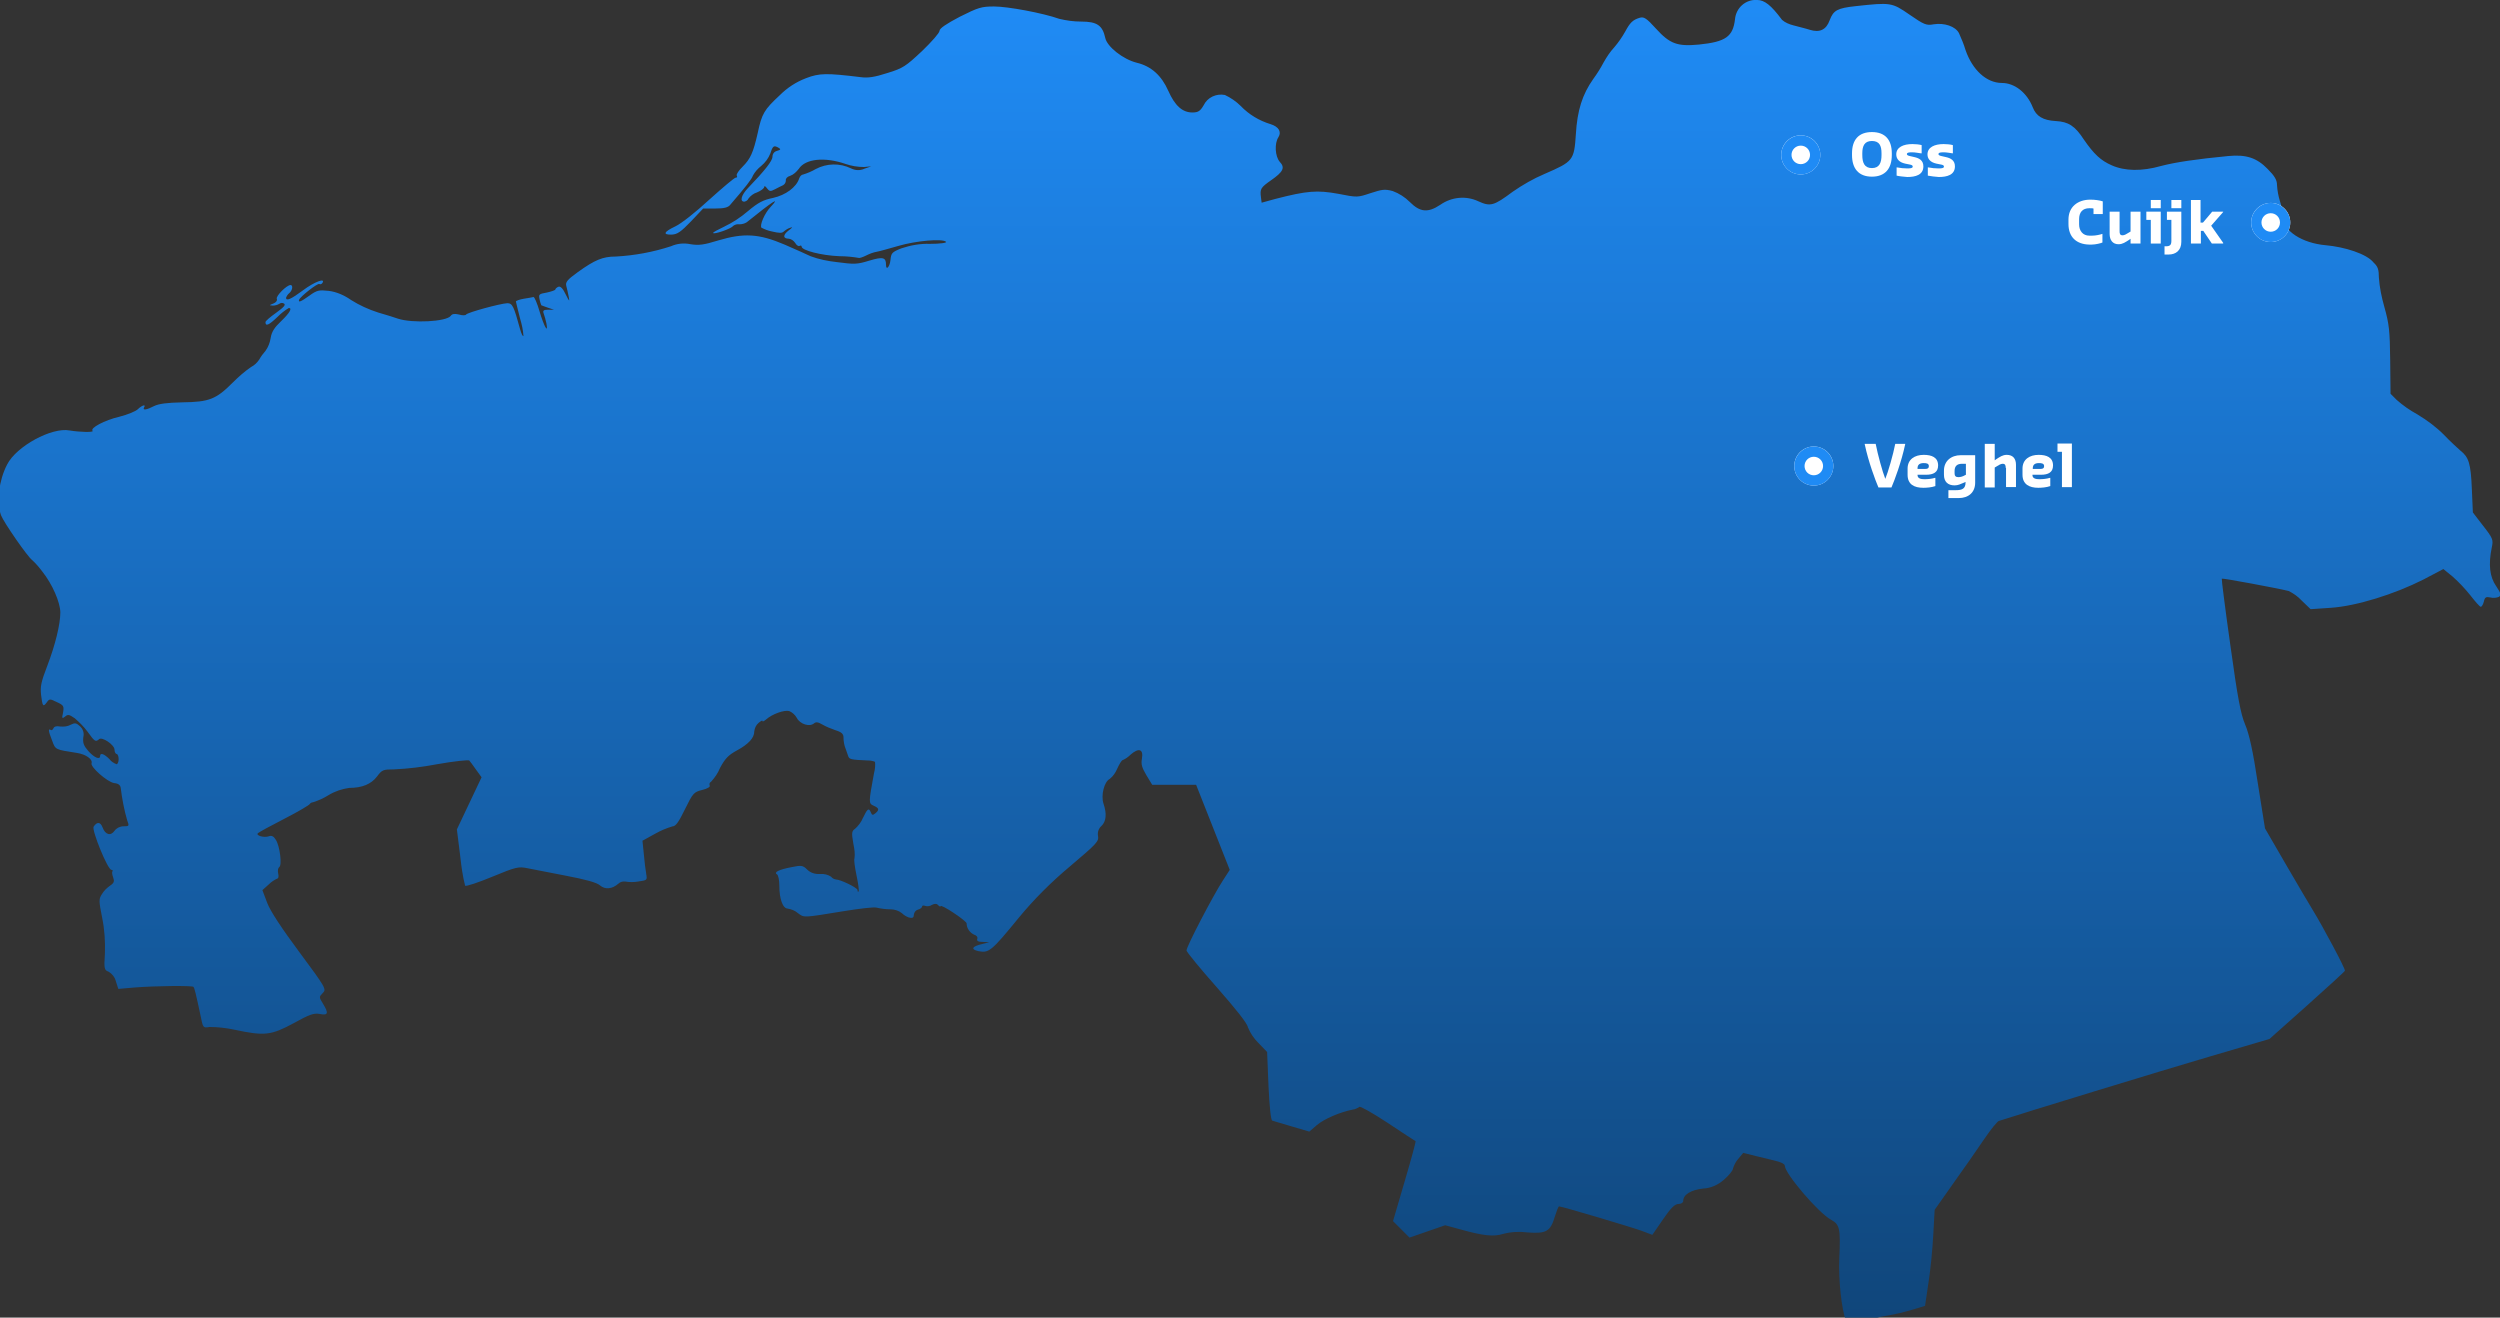 <?xml version="1.0" encoding="UTF-8"?> <!-- Generator: Adobe Illustrator 25.4.1, SVG Export Plug-In . SVG Version: 6.00 Build 0) --> <svg xmlns="http://www.w3.org/2000/svg" xmlns:xlink="http://www.w3.org/1999/xlink" version="1.1" id="Laag_1" x="0px" y="0px" viewBox="0 0 728.8 384.1" style="enable-background:new 0 0 728.8 384.1;" xml:space="preserve"><rect x="0" y="0" width="728.8" height="384.1" fill="#333333" stroke="none"/> <style type="text/css"> .st0{fill:url(#path4841-2_00000169515810981591224440000005983772067452244132_);} .st1{fill:#FFFFFF;} .st2{fill:#1F8BF5;} .st3{enable-background:new ;} </style> <g id="Brabant"> <g transform="matrix(1, 0, 0, 1, 299.09, 872.29)"> <linearGradient id="path4841-2_00000073710299524344584690000010554602053134048392_" gradientUnits="userSpaceOnUse" x1="-559.452" y1="-717.932" x2="-559.452" y2="-716.932" gradientTransform="matrix(728.756 0 0 384.097 407769.25 274883.312)"> <stop offset="0" style="stop-color:#1F8BF5"></stop> <stop offset="1" style="stop-color:#10467B"></stop> </linearGradient> <path id="path4841-2" style="fill:url(#path4841-2_00000073710299524344584690000010554602053134048392_);" d="M213.1-872.3 c-3.3-0.2-6.1,2.3-6.4,5.6c-0.6,5.1-2.7,6.6-10.5,7.4c-6.3,0.6-8.5-0.2-12.5-4.6c-2.8-3.1-3.6-3.6-4.8-3.2c-2,0.6-2.8,1.4-4.2,4 c-0.9,1.6-2,3.2-3.2,4.6c-1.2,1.3-2.2,2.8-3.1,4.4c-0.9,1.7-1.9,3.3-3,4.8c-3.2,4.5-4.7,9.2-5.1,16.2c-0.5,7.6-0.8,7.9-9.1,11.5 c-3.3,1.4-6.4,3.2-9.3,5.2c-5.5,4.1-6.5,4.4-10,2.8c-3.6-1.7-7.8-1.3-11.1,1c-3.6,2.4-5.9,2.2-8.9-0.8c-1.4-1.4-3.1-2.5-5-3.2 c-2.3-0.6-3-0.5-6.4,0.6c-3.9,1.3-3.9,1.3-9.5,0.2c-6.1-1.1-9-0.9-18.3,1.5l-4,1.1l-0.2-1.6c-0.3-2.4-0.1-2.8,2.9-4.9 c3.6-2.5,4.2-3.7,2.6-5.4c-1.4-1.6-1.6-5.4-0.4-7.2c1-1.6,0-3.1-2.3-3.8c-3.3-1-6.3-2.8-8.7-5.3c-1.3-1.3-2.9-2.4-4.6-3.2 c-2.5-0.5-5.1,0.7-6.2,3c-1,1.7-1.6,2.1-3.3,2.1c-2.9,0-5.1-2-7-6.3c-2-4.5-5-7.2-9.2-8.2c-4-1-8.7-4.7-9.2-7.3 c-0.8-3.6-2.4-4.7-7-4.7c-2.2,0-4.3-0.3-6.4-0.8c-4.8-1.7-15-3.6-19-3.6c-3.7,0-4.6,0.3-10,3c-4,2.1-5.9,3.4-5.9,4.1 c0,0.6-2.3,3.2-5.1,5.9c-4.7,4.4-5.5,5-10.1,6.4c-3.7,1.2-5.7,1.5-7.8,1.2c-9.9-1.2-12-1.2-15.9,0.3c-2.9,1.1-5.5,2.8-7.7,5 c-4.5,4.2-5.2,5.3-6.4,11c-1.3,5.7-2.1,7.5-4.4,9.8c-1.1,1.1-1.9,2.2-1.7,2.6c0.2,0.4,0.1,0.6-0.3,0.6s-3.8,2.9-7.7,6.4 c-4,3.7-8.2,7-9.9,7.8c-3.4,1.6-3.8,2.5-1,2.4c1.6-0.1,2.6-0.8,5.5-3.8l3.6-3.8h3.5c2.6,0,3.8-0.3,4.4-1.1 c4.4-5.1,6.3-7.5,6.6-8.5c0.6-1.1,1.4-2,2.4-2.8c1.2-1,2.1-2.2,2.7-3.7c0.7-2.2,1-2.4,2.4-1.6c0.7,0.4,0.6,0.6-0.5,0.9 c-0.8,0.2-1.3,0.9-1.3,1.7c0,1.2-2.2,4-7.2,9.2c-1.9,2-2.4,3.9-1,3.9c0.5-0.1,1-0.4,1.2-0.9c0.6-0.8,1.5-1.5,2.5-1.8 c1.2-0.5,2.1-1.2,2.1-1.6s0.4-0.2,0.8,0.4c0.7,0.9,1,1,2.3,0.3c0.8-0.4,1.9-1,2.4-1.2c0.5-0.3,0.8-0.8,0.8-1.4 c-0.1-0.5,0.4-1.1,1.2-1.3c1.1-0.4,1.9-1.2,2.6-2.1c1.9-2.9,7.5-3.5,13.6-1.4c1.7,0.6,3.6,0.9,5.4,0.9l2.1-0.2l-2,0.7 c-1.3,0.6-2.7,0.5-3.9-0.1c-3.3-1.6-7.1-1.5-10.3,0.2c-1.2,0.7-2.4,1.2-3.7,1.6c-0.4,0-0.9,0.5-1.1,1.1c-0.8,2.6-4,4.9-7.6,5.7 c-2.9,0.6-4.3,1.3-7.4,3.9c-2.1,1.8-4.4,3.3-6.9,4.5c-1.7,0.8-3.2,1.6-3.2,1.8c0,0.6,5.3-1.2,5.8-2c0.5-0.4,1.2-0.6,1.8-0.5 c0.8,0,1.6-0.2,2.2-0.6c7.7-6.2,10-7.7,6.9-4.4c-1.7,1.8-3.2,5.3-2.6,6c1,0.5,2,0.9,3.1,1.1c2.1,0.5,2.9,0.5,3.4,0 c0.6-0.5,1.2-0.9,1.9-1.1c0.8-0.3,0.7-0.1-0.5,0.8c-1.7,1.3-1.7,2.4,0.1,2.4c0.7,0.1,1.4,0.6,1.8,1.2c0.4,0.7,1,1.1,1.3,0.9 s0.6-0.1,0.6,0.2c0,1.1,5.8,2.6,11.1,2.8c1.9,0,3.8,0.2,5.6,0.5c0.1,0.1,1.1-0.2,2.1-0.7s2-0.9,3.1-1.1c0.7-0.1,3.5-0.9,6.3-1.7 c5.1-1.5,12.9-2.2,13.9-1.2c0.3,0.3-1.7,0.6-4.7,0.6c-2.8-0.1-5.6,0.4-8.3,1.3c-2.8,1.1-3,1.4-3.2,3.4s-1.3,3.2-1.3,1.4 c0-2.2-0.9-2.4-4.9-1.2c-3.6,1.1-4.3,1.1-9.6,0.4c-2.6-0.3-5.1-0.8-7.5-1.7c-1-0.5-4.4-2-7.6-3.4c-7.5-3.2-11.9-3.4-19.3-1.2 c-4.2,1.3-5.7,1.5-8.1,1.1c-1.9-0.4-3.9-0.2-5.7,0.6c-5.2,1.7-10.6,2.7-16.1,3c-3.8,0-6.1,1-11,4.5c-3.2,2.3-3.7,3-3.4,4.1 c0.2,0.7,0.5,2.1,0.7,3.1c0.3,1.6,0.2,1.5-0.9-0.7c-0.8-1.7-1.5-2.4-2.1-2.2c-0.5,0.2-0.9,0.6-0.9,0.8s-1.1,0.6-2.5,0.9 c-2.3,0.4-2.4,0.5-2.1,2c0.1,0.6,0.3,1.1,0.5,1.7c0.1,0,0.9,0.4,1.9,0.7l1.8,0.6h-1.7c-1.4,0-1.6,0.3-1.3,1.1 c0.3,0.9,0.6,1.9,0.8,2.9c0.6,3.2-0.7,0.9-2-3.5c-0.7-2.4-1.5-4.3-1.8-4.2s-1.6,0.3-2.8,0.5s-2.3,0.6-2.3,0.8s0.6,2.4,1.2,4.9 c0.5,1.7,0.9,3.4,1,5.1c-0.1,0.4-0.6-0.5-1-2c-1.8-6.6-2.2-7.5-3.7-7.5c-2.1,0.1-11.6,2.7-12,3.3c-0.2,0.3-1.1,0.3-2.1,0 c-1.3-0.3-2-0.2-2.4,0.4c-1.3,1.7-11.2,2.2-15.4,0.8c-0.8-0.3-3.4-1.1-5.8-1.8c-2.8-0.9-5.4-2.1-7.8-3.6c-2-1.4-4.2-2.4-6.6-2.7 c-2.8-0.3-3.4-0.2-5.6,1.4c-2.5,1.8-3.3,2.1-3,1.2c0.4-1,5.4-4.9,5.9-4.6c0.3,0.2,0.7,0,0.9-0.3c1-1.6-2.4-0.3-5.6,2.1 c-3.5,2.6-5,3.3-5,2.2c0.2-0.5,0.5-1,0.9-1.3c1-0.8,1.2-2.4,0.4-2.4c-1.1,0-4.3,3.2-4,4c0.2,0.5-0.2,1.1-1,1.4 c-1.3,0.5-1.3,0.5-0.1,0.6c0.6,0,1.3-0.2,1.8-0.5c0.4-0.3,0.9-0.4,1.4-0.1c0.6,0.4-0.1,1.1-2.3,2.7c-1.7,1.2-3.1,2.4-3.1,2.7 c0,1.3,0.9,1,3.5-1.5c1-1,2.1-1.9,3.3-2.6c1.1,0,0.2,1.5-2.2,3.8c-2,1.9-2.8,3.1-3.1,5c-0.2,1.3-0.7,2.6-1.5,3.7 c-0.7,0.8-1.3,1.6-1.8,2.5c-0.6,0.9-1.4,1.7-2.4,2.2c-1.9,1.3-3.7,2.9-5.4,4.6c-4.8,4.8-6.8,5.6-14.6,5.7 c-4.5,0.1-6.9,0.4-8.3,1.1c-2.1,1.1-3.4,1.3-2.9,0.4c0.7-1.1-0.7-0.6-1.8,0.5c-0.6,0.6-3,1.6-5.4,2.2c-4.3,1-8.6,3.3-7.8,4.1 c0.5,0.5-3.7,0.4-6.7-0.1c-5.2-1-15.5,4.6-18.2,9.9c-2.4,4.6-3.2,10.9-1.8,14.8c0.8,2.1,7.8,12.2,9.1,13.1c1.1,1,2.1,2.2,3,3.4 c2.8,3.5,5.2,8.9,5.2,11.9c0,3.4-1.5,9.5-3.8,15.5c-1.8,4.7-2.1,6-1.8,8.6c0.4,3.3,0.6,3.5,1.7,2c0.7-1,0.9-1,2.9,0 c2,0.9,2.1,1.2,1.8,3c-0.4,1.8-0.3,1.9,0.6,1.2c0.8-0.7,1.2-0.6,2.8,0.5c1.4,1.2,2.7,2.5,3.8,4c2,2.8,2.3,3,3.3,2.1 c0.8-0.8,4.5,1.6,4.5,3.1c0,0.6,0.3,1.2,0.6,1.2s0.6,0.7,0.6,1.5s-0.3,1.5-0.6,1.5c-0.8-0.3-1.6-0.8-2.1-1.5 c-1.6-1.6-2.7-1.9-2.7-0.9c0,1.2-1.7,0.5-3.4-1.4c-1.4-1.6-1.7-2.4-1.5-4.1c0.3-1.2-0.1-2.4-1-3.2c-1.1-1-1.5-1-2.7-0.4 c-0.9,0.5-2,0.6-3.1,0.5c-1-0.2-1.7,0-1.9,0.5c-0.2,0.5-0.6,0.7-0.8,0.5c-0.8-0.5-0.7,0.3,0.4,3.1c1,2.7,0.8,2.6,7.2,3.6 c2.7,0.4,4.7,1.9,4.3,3c-0.4,1.1,4.6,5.5,6.6,5.8c1.2,0.1,1.8,0.6,1.9,1.4c0.4,3.2,1,6.4,1.9,9.5c0.6,1.6,0.6,1.7-1.1,1.7 c-1,0-2,0.5-2.6,1.3c-1.1,1.6-2.7,1.2-3.5-1c-0.6-1.6-1.6-1.7-2.6-0.2c-0.6,1,4.1,12.6,5.2,12.6c0.3,0,0.5,0.2,0.3,0.4 s-0.1,1,0.2,1.8c0.4,1.1,0.3,1.6-0.9,2.4c-1,0.7-1.8,1.5-2.4,2.5c-0.9,1.4-0.9,1.9,0.1,6.9c0.7,3.4,0.9,6.8,0.8,10.3 c-0.3,4.6-0.2,4.9,1.1,5.4c1,0.6,1.8,1.6,2.1,2.8l0.7,2.2l4.6-0.4c6.1-0.5,16.9-0.6,17.3-0.2c0.3,0.3,0.7,1.9,2.1,8.5 c0.7,3.5,0.7,3.5,2.6,3.2c2.5,0,4.9,0.3,7.3,0.8c8.8,1.9,10.7,1.6,17.2-1.9c4.7-2.6,5.9-3,7.6-2.7c2.5,0.5,2.7-0.2,0.9-3.1 c-1.1-1.8-1.1-1.9,0-3s1-1.4-6.8-11.9c-5.2-7-8.5-12-9.4-14.4l-1.4-3.7l1.9-1.7c0.7-0.7,1.6-1.3,2.5-1.7c0.3,0,0.4-0.7,0.2-1.5 s0-1.6,0.3-1.8c0.9-0.5,0.2-6.2-1-8c-0.6-1-1.2-1.3-2-1c-1.4,0.5-3.9-0.2-3.2-0.9c0.3-0.3,3.8-2.2,7.7-4.2s7.3-4,7.4-4.3 c0.2-0.3,0.6-0.5,0.9-0.5c1.6-0.5,3.2-1.2,4.6-2.1c1.8-1.1,3.9-1.8,6-2.1c3.8,0,6.4-1.1,8.1-3.3c1.5-2,1.8-2.1,5-2.1 c4.2-0.2,8.3-0.7,12.5-1.5c5-0.9,9.2-1.3,9.4-1.1s1.1,1.4,2,2.7l1.6,2.2l-3.6,7.6l-3.6,7.6l1,8c0.3,2.8,0.7,5.7,1.4,8.4 c0.2,0.3,3.8-0.9,7.9-2.6c7-2.9,7.7-3,10.2-2.5c1.5,0.3,6.6,1.3,11.3,2.2c5.8,1.1,9,2,9.9,2.8c1.5,1.3,3.6,1.1,5.4-0.5 c0.5-0.5,1.3-0.7,2-0.6c1.2,0.2,2.5,0.2,3.7,0c2.7-0.4,2.7-0.4,2.4-2.2c-0.2-1-0.5-3.6-0.7-5.8l-0.4-3.9l3.8-2.1 c1.6-0.9,3.3-1.6,5-2.1c0.9,0,1.8-1.3,3.6-5c2.3-4.7,2.6-5,5-5.6c1.6-0.4,2.4-0.9,2.2-1.3c-0.2-0.4,0-0.9,0.4-1.1 c1.1-1.2,2-2.5,2.6-4c1.5-2.8,2.5-3.8,4.9-5.1c3.5-1.9,5.1-3.7,5.1-5.6c0.1-0.9,0.5-1.8,1.2-2.4c0.7-0.6,1.2-0.9,1.2-0.6 s0.5,0,1.1-0.5c1.7-1.5,5.2-2.8,6.7-2.4c0.9,0.4,1.7,1.1,2.2,2c0.9,1.8,3.7,2.7,5,1.6c0.6-0.5,1.2-0.4,2.4,0.3s2.5,1.2,3.9,1.7 c1.7,0.5,2.3,1.1,2.3,2c0,1.2,0.2,2.4,0.7,3.6c0.2,0.6,0.5,1.5,0.7,2c0.3,0.9,1,1,5.6,1.2c0.7,0,1.5,0.1,2.2,0.4 c0.1,1.1,0,2.2-0.3,3.3c-1.6,8.7-1.6,8.8-0.1,9.5c1.6,0.7,1.7,1.2,0.5,2.2c-0.7,0.6-1,0.6-1.3-0.2c-0.6-1.5-1-1.2-2.3,1.5 c-0.5,1.2-1.3,2.3-2.3,3.2c-1,0.7-1.1,1.1-0.5,4.5c0.3,1.4,0.5,2.8,0.3,4.2c-0.2,0.3,0.1,2.5,0.6,4.9s0.8,4.5,0.6,4.7 s-0.3,0-0.3-0.4c0-0.7-5-3.1-6.3-3.1c-0.6-0.1-1.1-0.4-1.4-0.8c-0.9-0.6-2.1-0.9-3.2-0.8c-1.4,0.1-2.8-0.3-3.8-1.3 c-1.2-1.2-1.7-1.3-4.5-0.7c-3.7,0.7-5.3,1.5-4.3,2.1c0.4,0.2,0.7,1.7,0.7,3.3c0,3.9,1,6.7,2.5,6.7c1.1,0.2,2.1,0.6,2.9,1.3 c1.9,1.4,1.3,1.4,13.6-0.6c4.3-0.7,8.5-1.2,9.3-1c1.3,0.3,2.7,0.5,4.1,0.5c1.2,0,2.4,0.4,3.3,1.1c0.6,0.6,1.3,1,2.1,1.3 c1,0.2,1.4,0.1,1.4-0.8c0.1-0.7,0.5-1.3,1.2-1.5s1.2-0.6,1.2-0.9s0.4-0.4,0.9-0.2c0.7,0.2,1.4,0.1,2-0.3c0.8-0.4,1.4-0.4,1.8,0.1 c0.4,0.4,0.7,0.5,0.7,0.3c0-0.8,7.5,4.2,7.6,5c0,1.4,0.9,2.7,2.2,3.3c0.7,0.2,1.1,0.7,0.9,1.2c-0.2,0.6,0.2,0.9,1.6,0.9l1.9,0.1 l-2,0.5c-3.1,0.7-3.5,1.6-1.1,2.1c3,0.6,3.8-0.1,11.5-9.5c4.5-5.5,9.6-10.6,15.1-15.2c7.8-6.6,8.5-7.3,8.2-8.9 c-0.2-1.1,0.2-2.2,1-2.9c1.4-1.3,1.6-3.6,0.6-6.5c-0.8-2.4,0.2-6.4,1.8-7.2c1-0.8,1.7-1.8,2.2-3c0.6-1.3,1.3-2.5,1.6-2.5 c0.9-0.4,1.6-0.9,2.3-1.6c2.4-2.1,3.8-1.6,3.3,1.2c-0.3,1.6,0,2.6,1.3,4.8l1.7,2.8h6.4h6.4l4.9,12.4l4.9,12.4l-2,3.1 c-2.7,4.1-10.7,19.4-10.6,20.4c0,0.4,4,5.3,8.8,10.7c5.6,6.4,8.9,10.5,9.1,11.7c0.7,1.7,1.7,3.2,3,4.5l2.6,2.7l0.4,9.9 c0.3,6.3,0.7,10,1.1,10.1s2.9,0.9,5.7,1.7l5.1,1.5l2.2-1.9c2.1-1.8,6.8-3.8,10.4-4.5c0.7-0.1,1.4-0.4,2-0.8 c0.2-0.3,3.9,1.8,8.3,4.7s8,5.3,8.1,5.3s-1.3,5.3-3.2,11.7l-3.4,11.6l2.4,2.4l2.4,2.4l5.2-1.8l5.2-1.8l4.4,1.2 c6.8,1.9,9.7,2.2,12.6,1.3c2.3-0.6,4.7-0.7,7.1-0.4c5.4,0.4,6.6-0.3,7.9-4.7c0.5-1.6,1-2.9,1.2-2.9c0.8,0,21,6,24,7.1l3.2,1.2 l3.1-4.5c2.3-3.4,3.5-4.5,4.5-4.5c0.8,0,1.4-0.4,1.4-0.9c0-1.8,2.2-3.2,5.8-3.6c2.3-0.1,4.4-1.1,6.1-2.6c1.4-1.2,2.6-2.7,2.6-3.2 c0.3-1,0.8-2,1.5-2.8l1.5-1.8l4.4,1.1c2.4,0.6,5.1,1.2,6,1.5s1.7,0.7,1.7,1.1c0,2.3,9.8,13.8,13.5,15.8c2.5,1.4,2.8,2.4,2.4,11.2 c-0.3,6.2,0.7,15.2,1.9,18h6.7c1.9-0.6,3.7-1,5.7-1.3c2.2-0.4,4.3-0.9,6.4-1.5l4.3-1.3l1-6.8c0.6-3.7,1.2-10,1.4-14l0.4-7.2 l5.5-7.8c3.1-4.3,7.1-10.1,9-12.9s3.8-5.1,4.2-5.2c6.4-2.1,47.9-14.8,61.2-18.7l17.7-5.2l10.9-9.7c6-5.4,11-9.9,11.1-10.2 c0.2-0.5-6.5-13-9.2-17.4c-0.9-1.5-4.5-7.5-7.9-13.4l-6.2-10.7l-2.1-13.2c-1.4-9.3-2.5-14.3-3.7-17.1c-1.3-3.1-2.2-7.9-4.3-23.1 c-1.5-10.6-2.6-19.3-2.5-19.4c0.2-0.2,16.3,2.8,19.5,3.6c1.4,0.7,2.7,1.6,3.8,2.8l2.6,2.5l5.9-0.4c7.5-0.5,18.6-4,26.9-8.2 l5.9-3.1l2.7,2.2c1.9,1.7,3.6,3.5,5.2,5.5c1.4,1.8,2.7,3.3,3,3.3s0.7-0.7,0.9-1.5c0.3-1.3,0.6-1.5,2-1.2c0.8,0.2,1.7,0.1,2.4-0.2 c0.7-0.5,0.6-1-0.8-3.1c-1.9-2.7-2.3-6.3-1.3-11.2c0.5-2.3,0.4-2.7-2.5-6.4l-3-3.9l-0.3-6.9c-0.3-7.4-0.9-9.2-3.3-11.1 c-0.8-0.7-3.1-2.8-4.9-4.7c-2.3-2.3-4.9-4.2-7.7-5.9c-2.2-1.2-4.2-2.6-6-4.2l-1.8-1.8l-0.1-9.8c-0.1-8.6-0.3-10.5-1.7-15.5 c-0.8-2.8-1.4-5.7-1.6-8.6c0-2.3-0.3-3.2-1.5-4.3c-2-2.6-8.5-4.6-14-5.1c-6.9-0.6-12.4-4.2-12.4-8.1c-0.1-1.6-0.4-3.1-0.9-4.6 c-0.5-1.6-0.8-3.2-0.9-4.9c0-1.4-0.7-2.6-2.7-4.6c-3.2-3.3-6.3-4.3-11.5-3.8c-9.3,0.9-15.4,1.8-19.6,2.9 c-5.6,1.6-10.6,1.5-14.4-0.2c-3.2-1.4-5.2-3.3-8.1-7.5c-2.6-4-4.5-5.2-8.2-5.4s-5.7-1.4-6.7-4c-1.7-4.3-5.3-7.1-9-7.1 c-4.5,0-8.6-3.8-10.6-9.6c-0.5-1.7-1.2-3.3-1.9-4.9c-1-2-4.3-3.1-7.4-2.6c-2.1,0.4-2.8,0.1-7-2.8c-5.2-3.6-5.5-3.6-15.7-2.5 c-5.4,0.6-6.5,1.2-7.6,4.1c-1,2.8-2.9,3.7-5.8,2.8c-1.2-0.4-3.4-0.9-4.8-1.3c-1.2-0.3-2.4-0.8-3.3-1.6 C217.2-870.8,215.3-872.3,213.1-872.3L213.1-872.3z"></path> </g> </g> <g id="Ellipse_86" transform="translate(1216.96 1236.355)"> <circle class="st1" cx="-688.2" cy="-1100.5" r="5.7"></circle> <path class="st2" d="M-688.2-1094.8c-3.2,0-5.7-2.6-5.7-5.7s2.6-5.7,5.7-5.7c3.1,0,5.7,2.6,5.7,5.7S-685-1094.8-688.2-1094.8z M-688.2-1103.2c-1.5,0-2.7,1.2-2.7,2.7s1.2,2.7,2.7,2.7s2.7-1.2,2.7-2.7S-686.7-1103.2-688.2-1103.2z"></path> </g> <g class="st3"> <path class="st1" d="M543.6,129.5v-0.1h3.2c0.6,3.1,2,8.2,2.8,10.2c0.8-1.9,2.3-7.1,2.9-10.2h2.9v0.1c-1.1,5.2-3.1,10.5-4,12.6 h-3.8C546.7,140,544.7,134.7,543.6,129.5z"></path> <path class="st1" d="M556.1,138.4v-1.8c0-2.7,2.1-4,4.7-4c2.3,0,4.2,0.7,4.2,3.1c0,2-1.4,2.7-3.5,2.7H559v0.1c0,1,1,1.2,2,1.2 c1,0,2.1-0.1,3.1-0.4h0.1v2.4c-1.1,0.4-2.6,0.5-3.5,0.5C558,142.2,556.1,141.2,556.1,138.4z M559,136.7h2.3c0.6,0,1-0.2,1-0.8 c0-0.8-0.7-0.9-1.5-0.9c-1.1,0-1.8,0.4-1.8,1.5V136.7z"></path> <path class="st1" d="M568,142.9h2.1c1.9,0,2.9-0.4,2.9-2.3v-0.1l-0.7,0.3c-0.7,0.3-1.5,0.7-2.5,0.7c-2,0-3.1-1.1-3.1-3.1v-1.2 c0-2.8,2.1-4.5,4.9-4.5h4.2v8c0,2.9-2,4.5-4.8,4.5H568V142.9z M573.1,138.4v-3.2H572c-1.5,0-2.2,0.7-2.2,2.1v0.7 c0,0.7,0.3,1.1,1.1,1.1c0.6,0,1.3-0.2,1.8-0.5L573.1,138.4z"></path> <path class="st1" d="M584.7,136.4c0-0.7-0.1-1.2-0.9-1.2c-0.5,0-1.2,0.4-1.8,0.8l-0.5,0.3v5.8h-2.9v-12.7h2.9v4.8l0.4-0.3 c1.1-0.7,1.9-1.3,3.1-1.3c1.8,0,2.7,1.1,2.7,2.9v6.5h-2.9V136.4z"></path> <path class="st1" d="M589.6,138.4v-1.8c0-2.7,2.1-4,4.7-4c2.3,0,4.2,0.7,4.2,3.1c0,2-1.4,2.7-3.5,2.7h-2.5v0.1c0,1,1,1.2,2,1.2 c1,0,2.1-0.1,3.1-0.4h0.1v2.4c-1.1,0.4-2.6,0.5-3.5,0.5C591.6,142.2,589.6,141.2,589.6,138.4z M592.6,136.7h2.3c0.6,0,1-0.2,1-0.8 c0-0.8-0.7-0.9-1.5-0.9c-1.1,0-1.8,0.4-1.8,1.5V136.7z"></path> <path class="st1" d="M601.1,131.7h-1.3v-2.4h4.2v12.7h-2.9V131.7z"></path> </g> <g id="Ellipse_86_00000125602212632837457090000001217834130457366957_" transform="translate(1216.96 1236.355)"> <circle class="st1" cx="-555" cy="-1171.5" r="5.7"></circle> <path class="st2" d="M-555-1165.8c-3.2,0-5.7-2.6-5.7-5.7s2.6-5.7,5.7-5.7c3.1,0,5.7,2.6,5.7,5.7S-551.8-1165.8-555-1165.8z M-555-1174.2c-1.5,0-2.7,1.2-2.7,2.7s1.2,2.7,2.7,2.7s2.7-1.2,2.7-2.7S-553.5-1174.2-555-1174.2z"></path> </g> <g class="st3"> <path class="st1" d="M603,65.3V64c0-3.7,2.7-5.8,6.4-5.8c1.3,0,2.7,0.2,3.6,0.5v3.7h-2.7v-1.6c-0.2-0.1-0.9-0.1-1.2-0.1 c-2,0-3,1.2-3,3.2v1.5c0,1.9,1.1,3.3,3,3.3h0.8c1,0,2.4-0.3,2.9-0.5h0.1v2.5c-0.4,0.2-2,0.6-3.1,0.6h-0.8 C605.3,71.2,603,69.1,603,65.3z"></path> <path class="st1" d="M615,68.2v-6.5h2.9v5.7c0,0.7,0.1,1.2,0.9,1.2c0.5,0,1.2-0.4,1.8-0.8l0.5-0.3v-5.8h2.9V71h-2.9v-1.4l-0.4,0.3 c-1.1,0.7-1.9,1.3-3.1,1.3C615.9,71.2,615,70,615,68.2z"></path> <path class="st1" d="M627,64.1h-1.3v-2.4h4.2V71H627V64.1z M627,58.3h2.9v2.4H627V58.3z"></path> <path class="st1" d="M631,71.8h0.4c1.2,0,1.6-0.4,1.6-1.6v-6.1h-1.3v-2.4h4.2v8.8c0,2.5-1.6,3.7-3.7,3.7H631V71.8z M633,58.3h2.9 v2.4H633V58.3z"></path> <path class="st1" d="M638.6,58.3h2.9v6.6h0.7l2.7-3.2h3.2v0.1l-3.5,4l3.5,5V71h-3.3l-2.5-3.7h-0.7V71h-2.9V58.3z"></path> </g> <g id="Ellipse_86_00000182520855500971233700000000302654495156262299_" transform="translate(1216.96 1236.355)"> <circle class="st1" cx="-692" cy="-1191.2" r="5.7"></circle> <path class="st2" d="M-692-1185.5c-3.2,0-5.7-2.6-5.7-5.7s2.6-5.7,5.7-5.7c3.1,0,5.7,2.6,5.7,5.7S-688.8-1185.5-692-1185.5z M-692-1193.9c-1.5,0-2.7,1.2-2.7,2.7s1.2,2.7,2.7,2.7s2.7-1.2,2.7-2.7S-690.5-1193.9-692-1193.9z"></path> </g> <g class="st3"> <path class="st1" d="M539.9,45.2v-0.5c0-3.9,1.9-6.2,5.8-6.2c3.9,0,5.8,2.3,5.8,6.2v0.5c0,3.9-1.9,6.3-5.8,6.3 C541.8,51.5,539.9,49.1,539.9,45.2z M548.5,45.2v-0.5c0-2.2-0.6-3.6-2.8-3.6c-2.2,0-2.8,1.5-2.8,3.6v0.5c0,2.2,0.6,3.8,2.8,3.8 C547.9,49,548.5,47.4,548.5,45.2z"></path> <path class="st1" d="M552.9,51.2v-2.4h0.1c1,0.2,2.1,0.3,3,0.3c0.5,0,1.6,0,1.6-0.5c0-0.4-0.3-0.5-0.7-0.6l-1.5-0.3 c-1.8-0.4-2.6-1.4-2.6-2.7c0-2.1,2.1-3,4.7-3c0.9,0,2,0.1,2.7,0.3v2.4H560c-0.8-0.1-1.7-0.3-2.6-0.3c-0.5,0-1.5,0-1.5,0.5 c0,0.4,0.5,0.5,0.9,0.6l1.3,0.3c1.3,0.3,2.6,0.9,2.6,2.7c0,2.5-2.3,3.1-4.7,3.1C554.9,51.5,553.7,51.4,552.9,51.2z"></path> <path class="st1" d="M562,51.2v-2.4h0.1c1,0.2,2.1,0.3,3,0.3c0.5,0,1.6,0,1.6-0.5c0-0.4-0.3-0.5-0.7-0.6l-1.5-0.3 c-1.8-0.4-2.6-1.4-2.6-2.7c0-2.1,2.1-3,4.7-3c0.9,0,2,0.1,2.7,0.3v2.4h-0.1c-0.8-0.1-1.7-0.3-2.6-0.3c-0.5,0-1.5,0-1.5,0.5 c0,0.4,0.5,0.5,0.9,0.6l1.3,0.3c1.3,0.3,2.6,0.9,2.6,2.7c0,2.5-2.3,3.1-4.7,3.1C564.1,51.5,562.9,51.4,562,51.2z"></path> </g> </svg> 